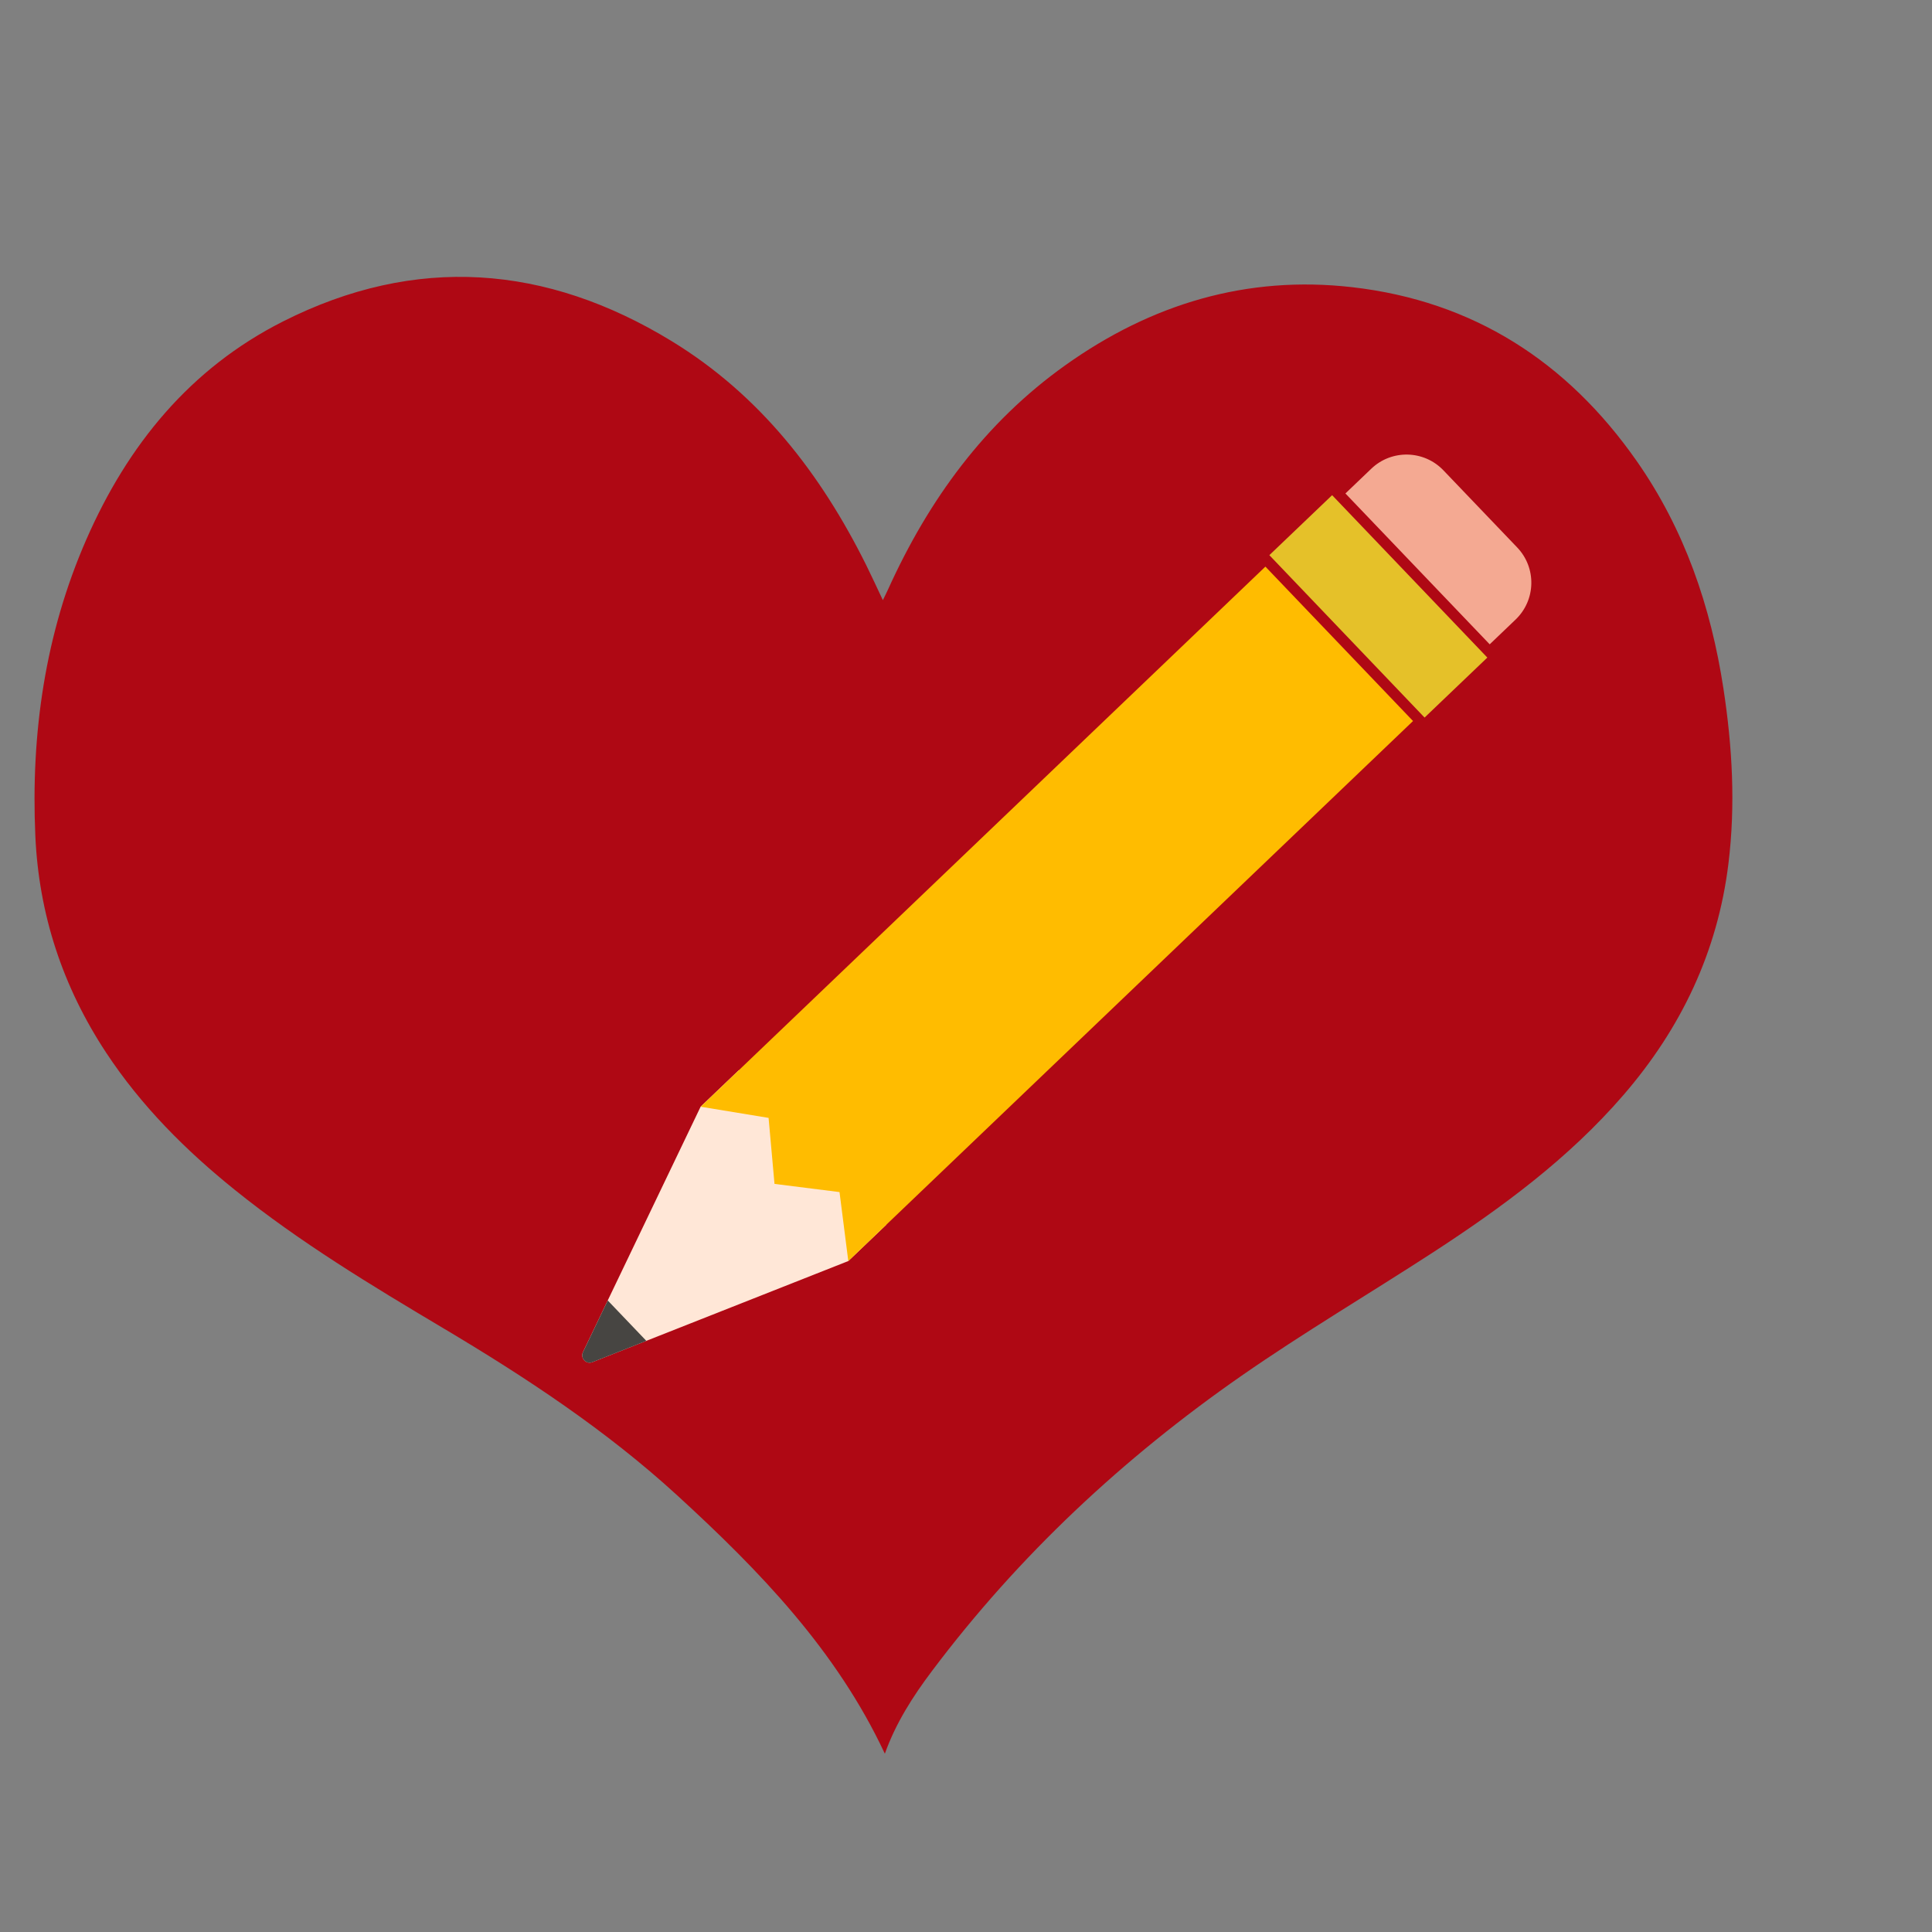 <?xml version="1.0" encoding="utf-8"?>
<!-- Generator: Adobe Illustrator 21.0.0, SVG Export Plug-In . SVG Version: 6.00 Build 0)  -->
<svg version="1.1" id="Calque_2" xmlns="http://www.w3.org/2000/svg" xmlns:xlink="http://www.w3.org/1999/xlink" x="0px" y="0px"
	 viewBox="0 0 600 600" style="enable-background:new 0 0 600 600;" xml:space="preserve">
<rect x="0" y="0" width="600" height="600" fill="#808080" stroke="none"/>
<style type="text/css">
	.st0{fill:#AF0814;}
	.st1{fill:#E5C129;}
	.st2{fill:#F4A992;}
	.st3{fill:#FFE7D7;}
	.st4{fill:#FFBC00;}
	.st5{fill:#474542;}
</style>
<path class="st0" d="M274.8,544.63c-15.02-32.11-38.93-56.83-64.46-80.21c-22.11-20.25-46.99-36.65-72.67-51.93
	c-22.29-13.27-44.52-26.67-64.79-43c-15.29-12.31-29.03-26.07-39.9-42.55c-13.5-20.47-20.94-43.01-22.01-67.44
	c-1.4-31.74,3.02-62.63,15.83-91.93c12.83-29.34,32.23-53.18,61.15-67.77c41.16-20.77,81.69-17.64,120.64,6.14
	c27.41,16.74,46.34,41.21,60.47,69.66c1.67,3.37,3.23,6.8,5.12,10.78c0.67-1.39,1.19-2.38,1.64-3.39
	c12.58-27.77,30.02-51.76,55.08-69.6c26.66-18.98,56.31-27.95,89.04-24.2c37.58,4.3,66.72,23.11,88.27,53.87
	c14.92,21.29,23.12,45.27,27.02,70.79c2.76,18.04,3.79,36.15,1.55,54.37c-3.36,27.38-14.69,51.11-32.61,71.86
	c-17,19.69-37.69,34.92-59.32,48.98c-19.71,12.8-39.98,24.77-59.26,38.18c-36.74,25.55-69.19,55.82-96.16,91.71
	C283.5,526.83,278.17,535.13,274.8,544.63z"/>
<rect x="393.3" y="174.73" transform="matrix(0.691 0.723 -0.723 0.691 268.261 -251.315)" class="st1" width="69.76" height="26.96"/>
<path class="st2" d="M462.64,200.1l-44.81-46.85l8.04-7.69c6.32-6.04,16.34-5.82,22.39,0.5l22.92,23.96
	c6.04,6.32,5.82,16.34-0.5,22.39L462.64,200.1z"/>
<path class="st3" d="M229.45,332.36l45.85,47.94l-11.85,11.33l-79.51,31.41c-1.93,0.73-3.77-1.25-2.9-3.12l36.55-76.24
	L229.45,332.36z"/>
<polygon class="st4" points="392.98,175.97 438.83,223.92 263.45,391.64 260.72,370.21 240.53,367.67 238.69,347.17 217.6,343.7 "/>
<path class="st5" d="M188.74,403.87l-7.7,16.06c-0.87,1.87,0.97,3.85,2.9,3.12l16.79-6.63L188.74,403.87z"/>
</svg>
